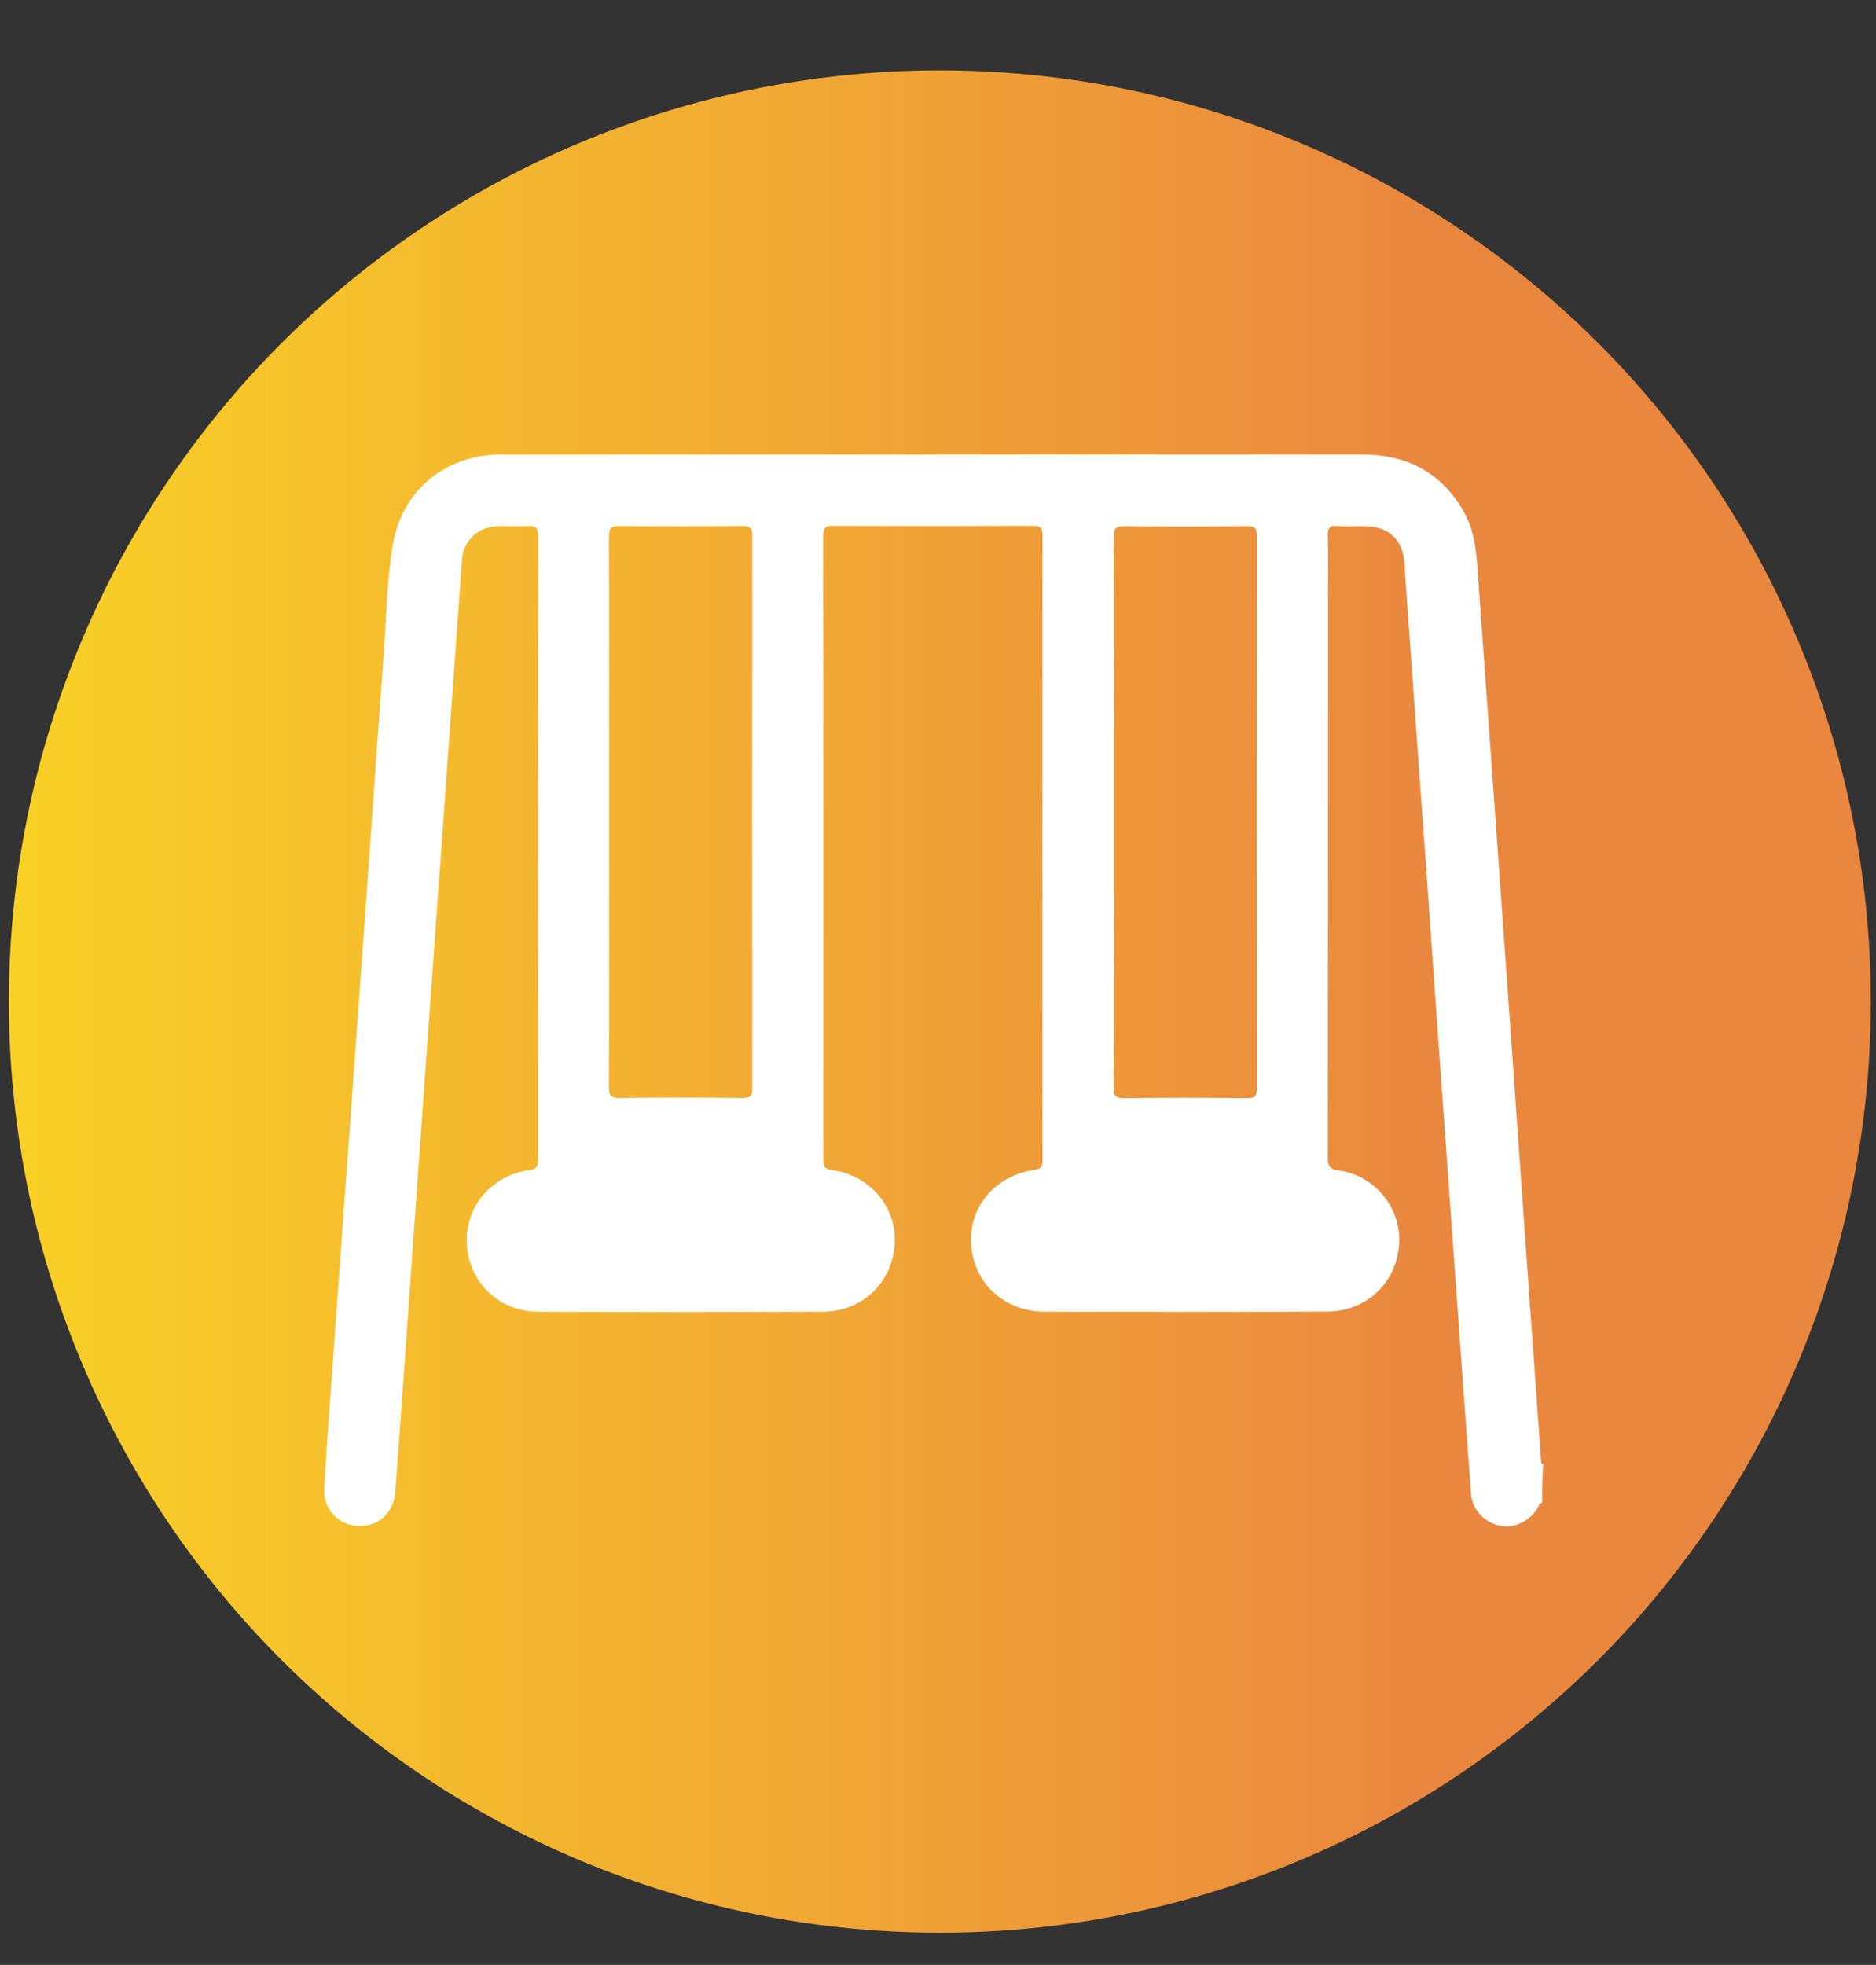 <?xml version="1.0" encoding="utf-8"?>
<!-- Generator: Adobe Illustrator 28.0.0, SVG Export Plug-In . SVG Version: 6.00 Build 0)  -->
<svg version="1.1" id="Calque_1" xmlns="http://www.w3.org/2000/svg" xmlns:xlink="http://www.w3.org/1999/xlink" x="0px" y="0px"
	 viewBox="0 0 1056.1 1105.9" style="enable-background:new 0 0 1056.1 1105.9;" xml:space="preserve">
<rect x="0" y="0" width="1056.1" height="1105.9" fill="#333333" stroke="none"/>
<style type="text/css">
	.st0{fill:url(#SVGID_1_);}
	.st1{fill:#FFFFFF;}
</style>
<linearGradient id="SVGID_1_" gradientUnits="userSpaceOnUse" x1="5" y1="563.706" x2="1053.235" y2="563.706">
	<stop  offset="0" style="stop-color:#F9D126"/>
	<stop  offset="0.765" style="stop-color:#EA873F"/>
</linearGradient>
<circle class="st0" cx="529.1" cy="563.7" r="524.1"/>
<g>
	<path class="st1" d="M868.2,845.7c-1.9,0.4-2,2.2-2.8,3.4c-5,7.7-13.6,11.5-21.8,9.4c-8.7-2.2-14.8-9-15.5-18
		c-1.9-25.2-3.6-50.3-5.5-75.5c-3.4-47.4-6.8-94.9-10.2-142.3c-2.9-39.9-5.7-79.7-8.5-119.6c-3.4-47.9-6.9-95.7-10.3-143.6
		c-1-14.3-2.1-28.5-3-42.8c-0.9-12.8-8.8-20.3-21.7-20.5c-5.4-0.1-10.8,0.3-16.1-0.1c-4.7-0.4-5.4,1.5-5.3,5.6
		c0.3,11.2,0.1,22.3,0.1,33.5c0,105.4,0,210.8-0.1,316.2c0,4.7,0.8,6.6,6.1,7.3c20.9,3.1,35.5,21.5,34,42
		c-1.5,21.3-18.4,37.4-40.5,37.5c-39.8,0.3-79.5,0.1-119.3,0.1c-13.2,0-26.4,0.1-39.5,0c-23-0.2-40.1-15.9-41.6-37.9
		c-1.5-20.9,13.5-38.8,35.7-42c3.8-0.6,4.5-1.9,4.5-5.3c-0.1-117.3-0.1-234.5,0-351.8c0-4.6-1.5-5.3-5.6-5.3
		c-37.3,0.1-74.6,0.2-111.9,0c-4.4,0-6,0.7-6,5.6c0.2,117,0.1,234.1,0.1,351.1c0,3.7,0.5,5.2,4.8,5.8c21.7,3.1,36.6,20.9,35.4,41.6
		c-1.3,21.7-18.2,38.1-40.6,38.2c-53.4,0.2-106.8,0.3-160.1,0c-22-0.1-38.9-16.4-40.2-37.8c-1.3-20.8,13.5-38.9,35-41.9
		c4.5-0.6,5.1-2.2,5.1-6.1c-0.1-116.8-0.1-233.6,0.1-350.4c0-5.3-1.6-6.3-6.3-6c-5.6,0.4-11.2,0-16.7,0.1
		c-10.9,0.4-19.1,8-19.9,18.7c-3.7,50.3-7.2,100.7-10.8,151c-3.8,53.2-7.7,106.4-11.5,159.7c-3.3,46.5-6.6,93.1-9.9,139.6
		c-1.8,24.9-3.5,49.9-5.4,74.8c-0.9,11.7-9.9,19.5-21,18.9c-11-0.6-19.6-9.5-19-21c1.6-27.6,3.7-55.2,5.7-82.9
		c2.9-41,5.9-81.9,8.9-122.9c3.4-47.7,6.9-95.3,10.3-143c2.9-40.3,5.6-80.6,8.6-120.9c1.5-20.5,1.7-41.1,5.1-61.4
		c5-30.1,28.3-49.9,59-51c1.6-0.1,3.1,0,4.7,0c160.6,0,321.2,0,481.8,0c25.3,0,44.8,10,57.5,32.3c7,12.3,7.2,26.1,8.2,39.6
		c5.4,74.4,10.7,148.7,16,223.1c4.2,59.5,8.4,118.9,12.6,178.4c2.2,30.7,4.4,61.5,6.6,92.2c0.1,1.1-0.2,2.3,1.3,2.7
		C868.2,831.4,868.2,838.6,868.2,845.7z M342.9,456.4c0,51.8,0.1,103.6-0.1,155.4c0,5,1.1,6.2,6.2,6.2c23-0.3,46-0.3,69,0
		c4.4,0,5.5-1.1,5.5-5.5c-0.1-103.6-0.1-207.2,0-310.9c0-4.3-1.1-5.5-5.5-5.5c-23,0.2-46,0.3-69,0c-5-0.1-6.2,1.2-6.2,6.2
		C343,353.7,342.9,405.1,342.9,456.4z M627,457.1c0,51.6,0.1,103.2-0.1,154.8c0,5,1.1,6.2,6.2,6.2c23-0.3,46-0.3,69,0
		c4.4,0,5.5-1.1,5.5-5.5c-0.1-103.6-0.1-207.2,0-310.9c0-4.4-1.1-5.5-5.5-5.5c-23,0.2-46,0.3-69,0c-5-0.1-6.2,1.2-6.2,6.2
		C627.1,353.9,627,405.5,627,457.1z"/>
</g>
</svg>
